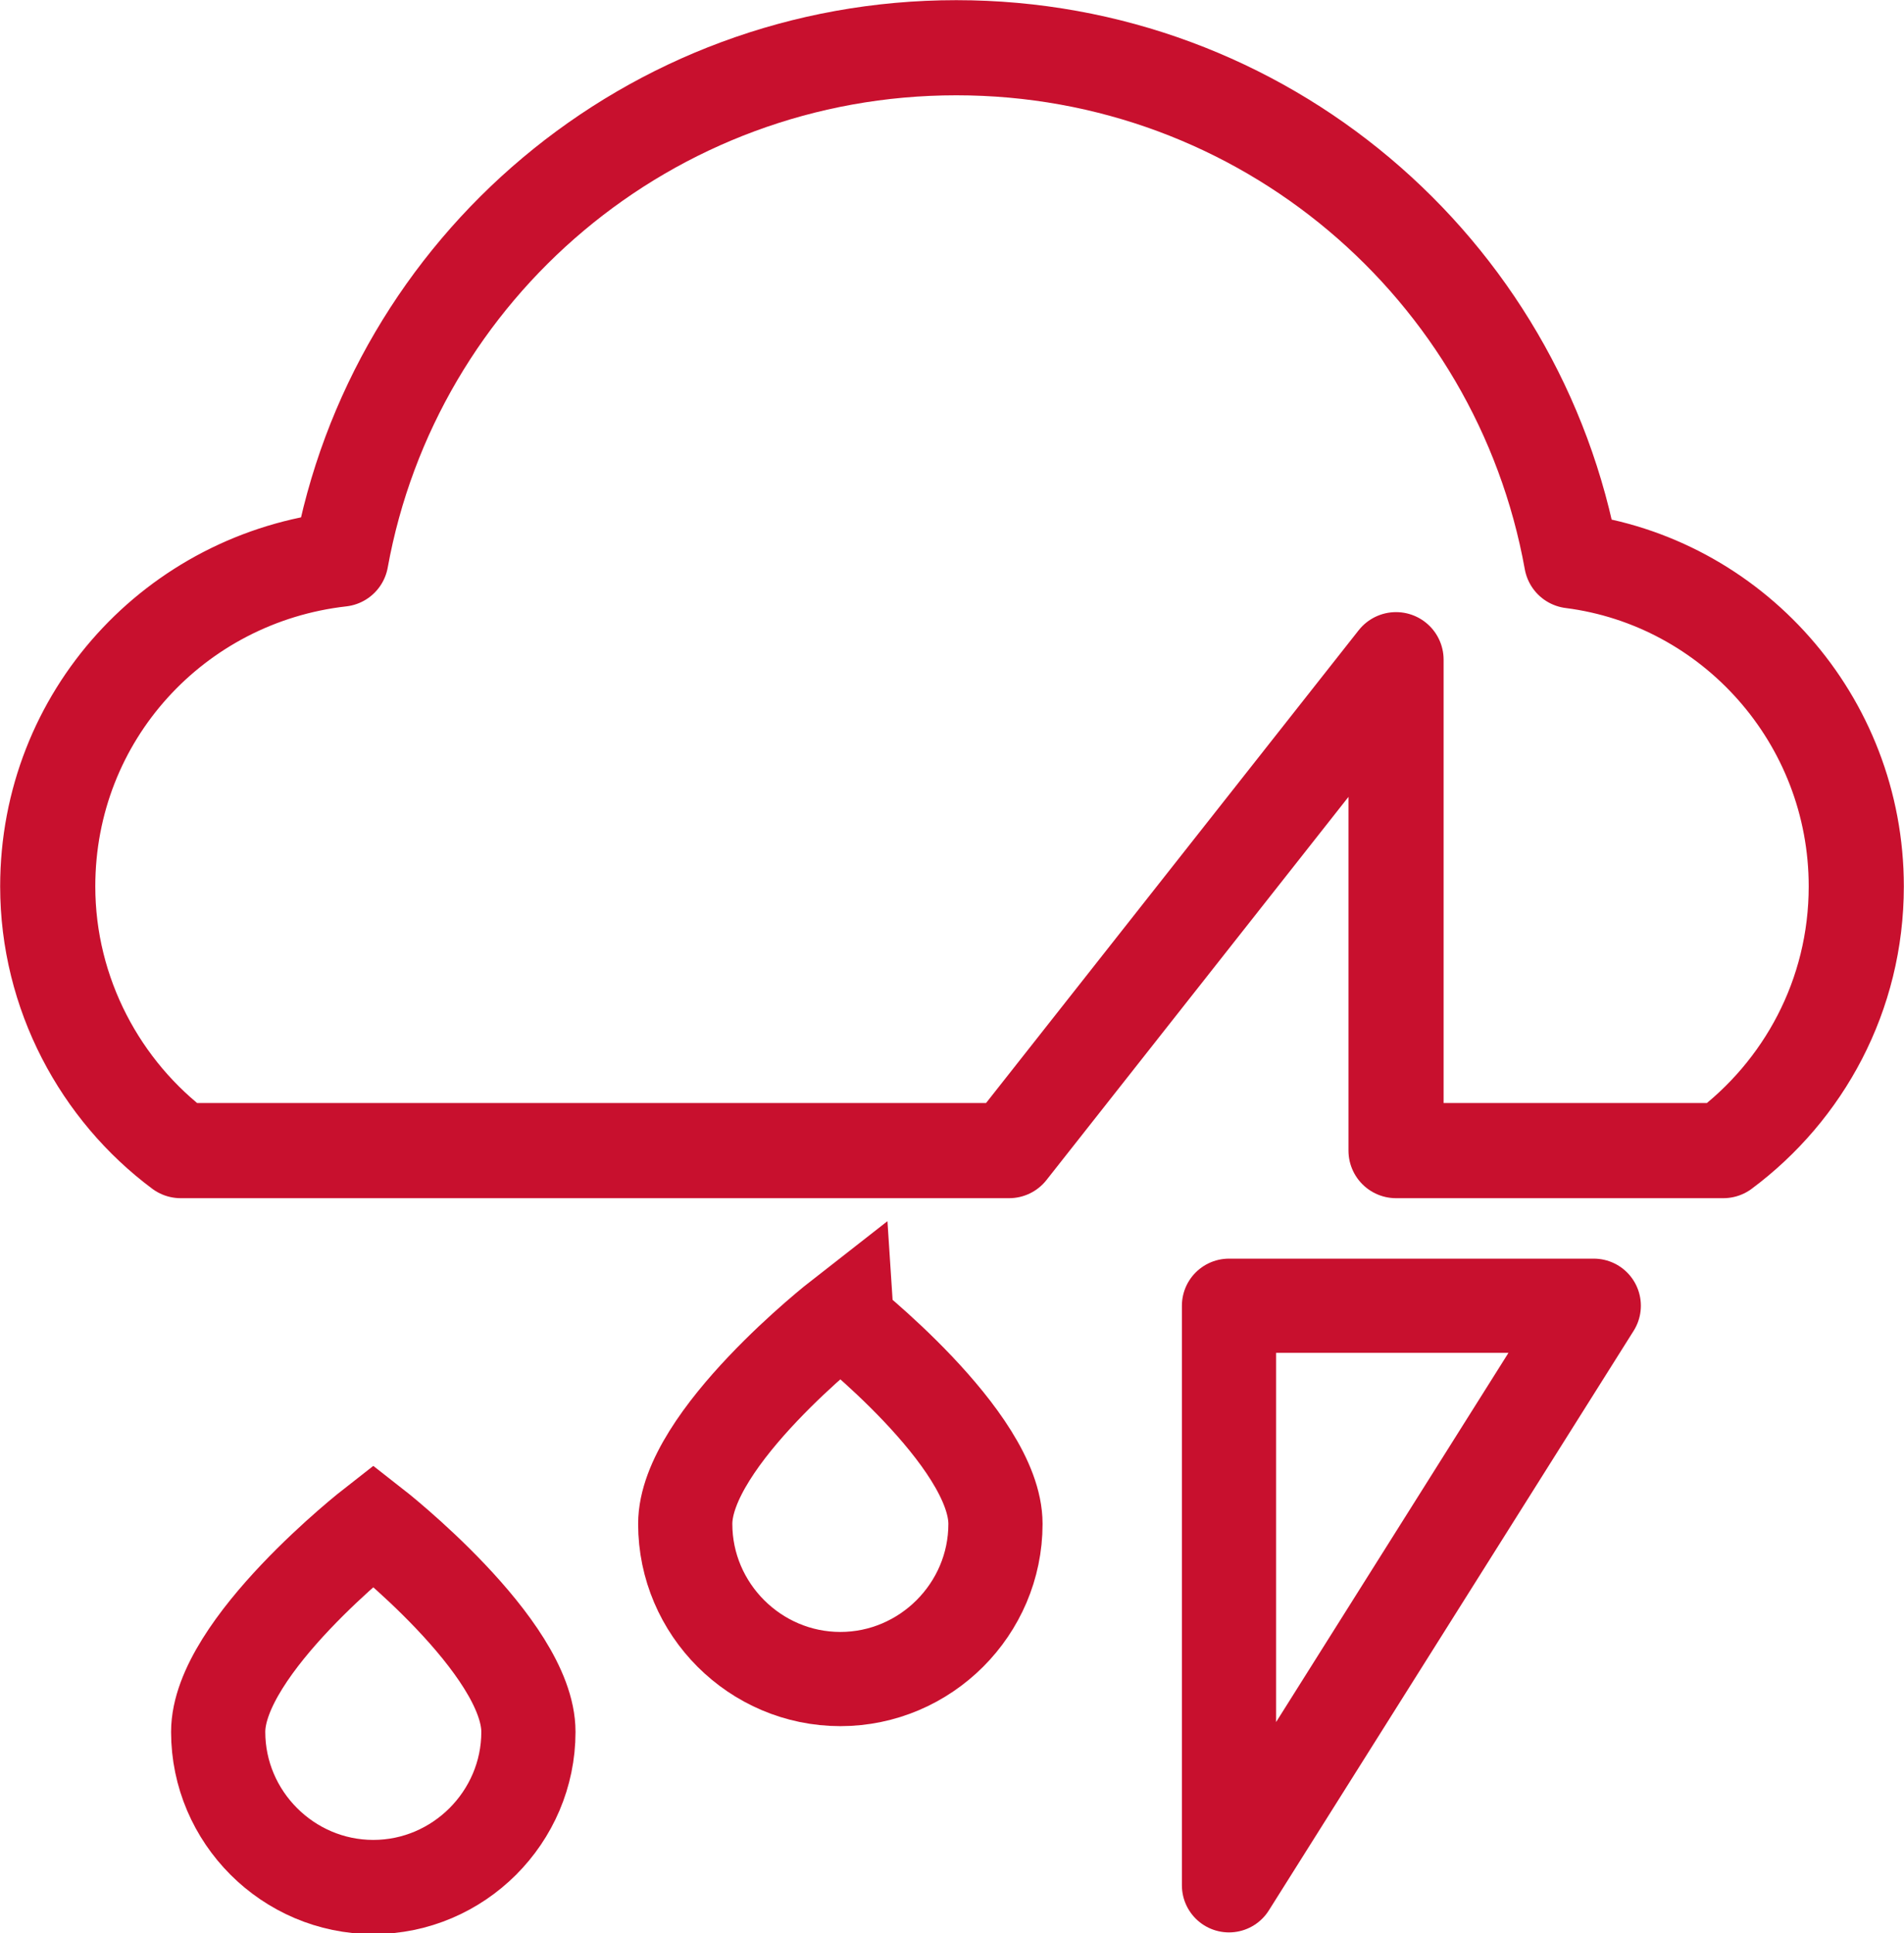 <?xml version="1.0" encoding="utf-8"?>
<!-- Generator: Adobe Illustrator 24.2.1, SVG Export Plug-In . SVG Version: 6.00 Build 0)  -->
<svg version="1.1" id="Layer_1" xmlns="http://www.w3.org/2000/svg" xmlns:xlink="http://www.w3.org/1999/xlink" x="0px" y="0px"
	 viewBox="0 0 111.7 113.4" style="enable-background:new 0 0 111.7 113.4;" xml:space="preserve">
<style type="text/css">
	.st0{fill:none;stroke:#C8102E;stroke-width:5.526;stroke-miterlimit:10;}
	.st1{fill:none;stroke:#C8102E;stroke-width:5.526;stroke-linejoin:round;stroke-miterlimit:10;}
	.st2{fill:none;stroke:#C8102E;stroke-width:5.581;stroke-linejoin:round;stroke-miterlimit:10;}
</style>
<g>
	<path class="st0" d="M31,101.6c0,5-4.1,9.1-9.1,9.1s-9.1-4.1-9.1-9.1c0-5,9.1-12.1,9.1-12.1S31,96.6,31,101.6z"/>
	<path class="st0" d="M58.4,89.4c0,5-4.1,9.1-9.1,9.1s-9.1-4.1-9.1-9.1c0-5,9.1-12.1,9.1-12.1S58.4,84.4,58.4,89.4z"/>
	<polygon class="st1" points="72.1,76.6 72.1,110.6 93.5,76.6 	"/>
	<path class="st2" d="M92.2,32.9C89.1,15.7,74.1,2.8,56.1,2.8c-18,0-33,12.9-36.1,30C10.3,33.9,2.8,42,2.8,52c0,6.3,3.1,12,7.8,15.5
		h48.6l22.7-28.8v28.8h19.2c4.7-3.5,7.8-9.1,7.8-15.5C108.9,42.2,101.6,34.1,92.2,32.9z"/>
</g>
</svg>
